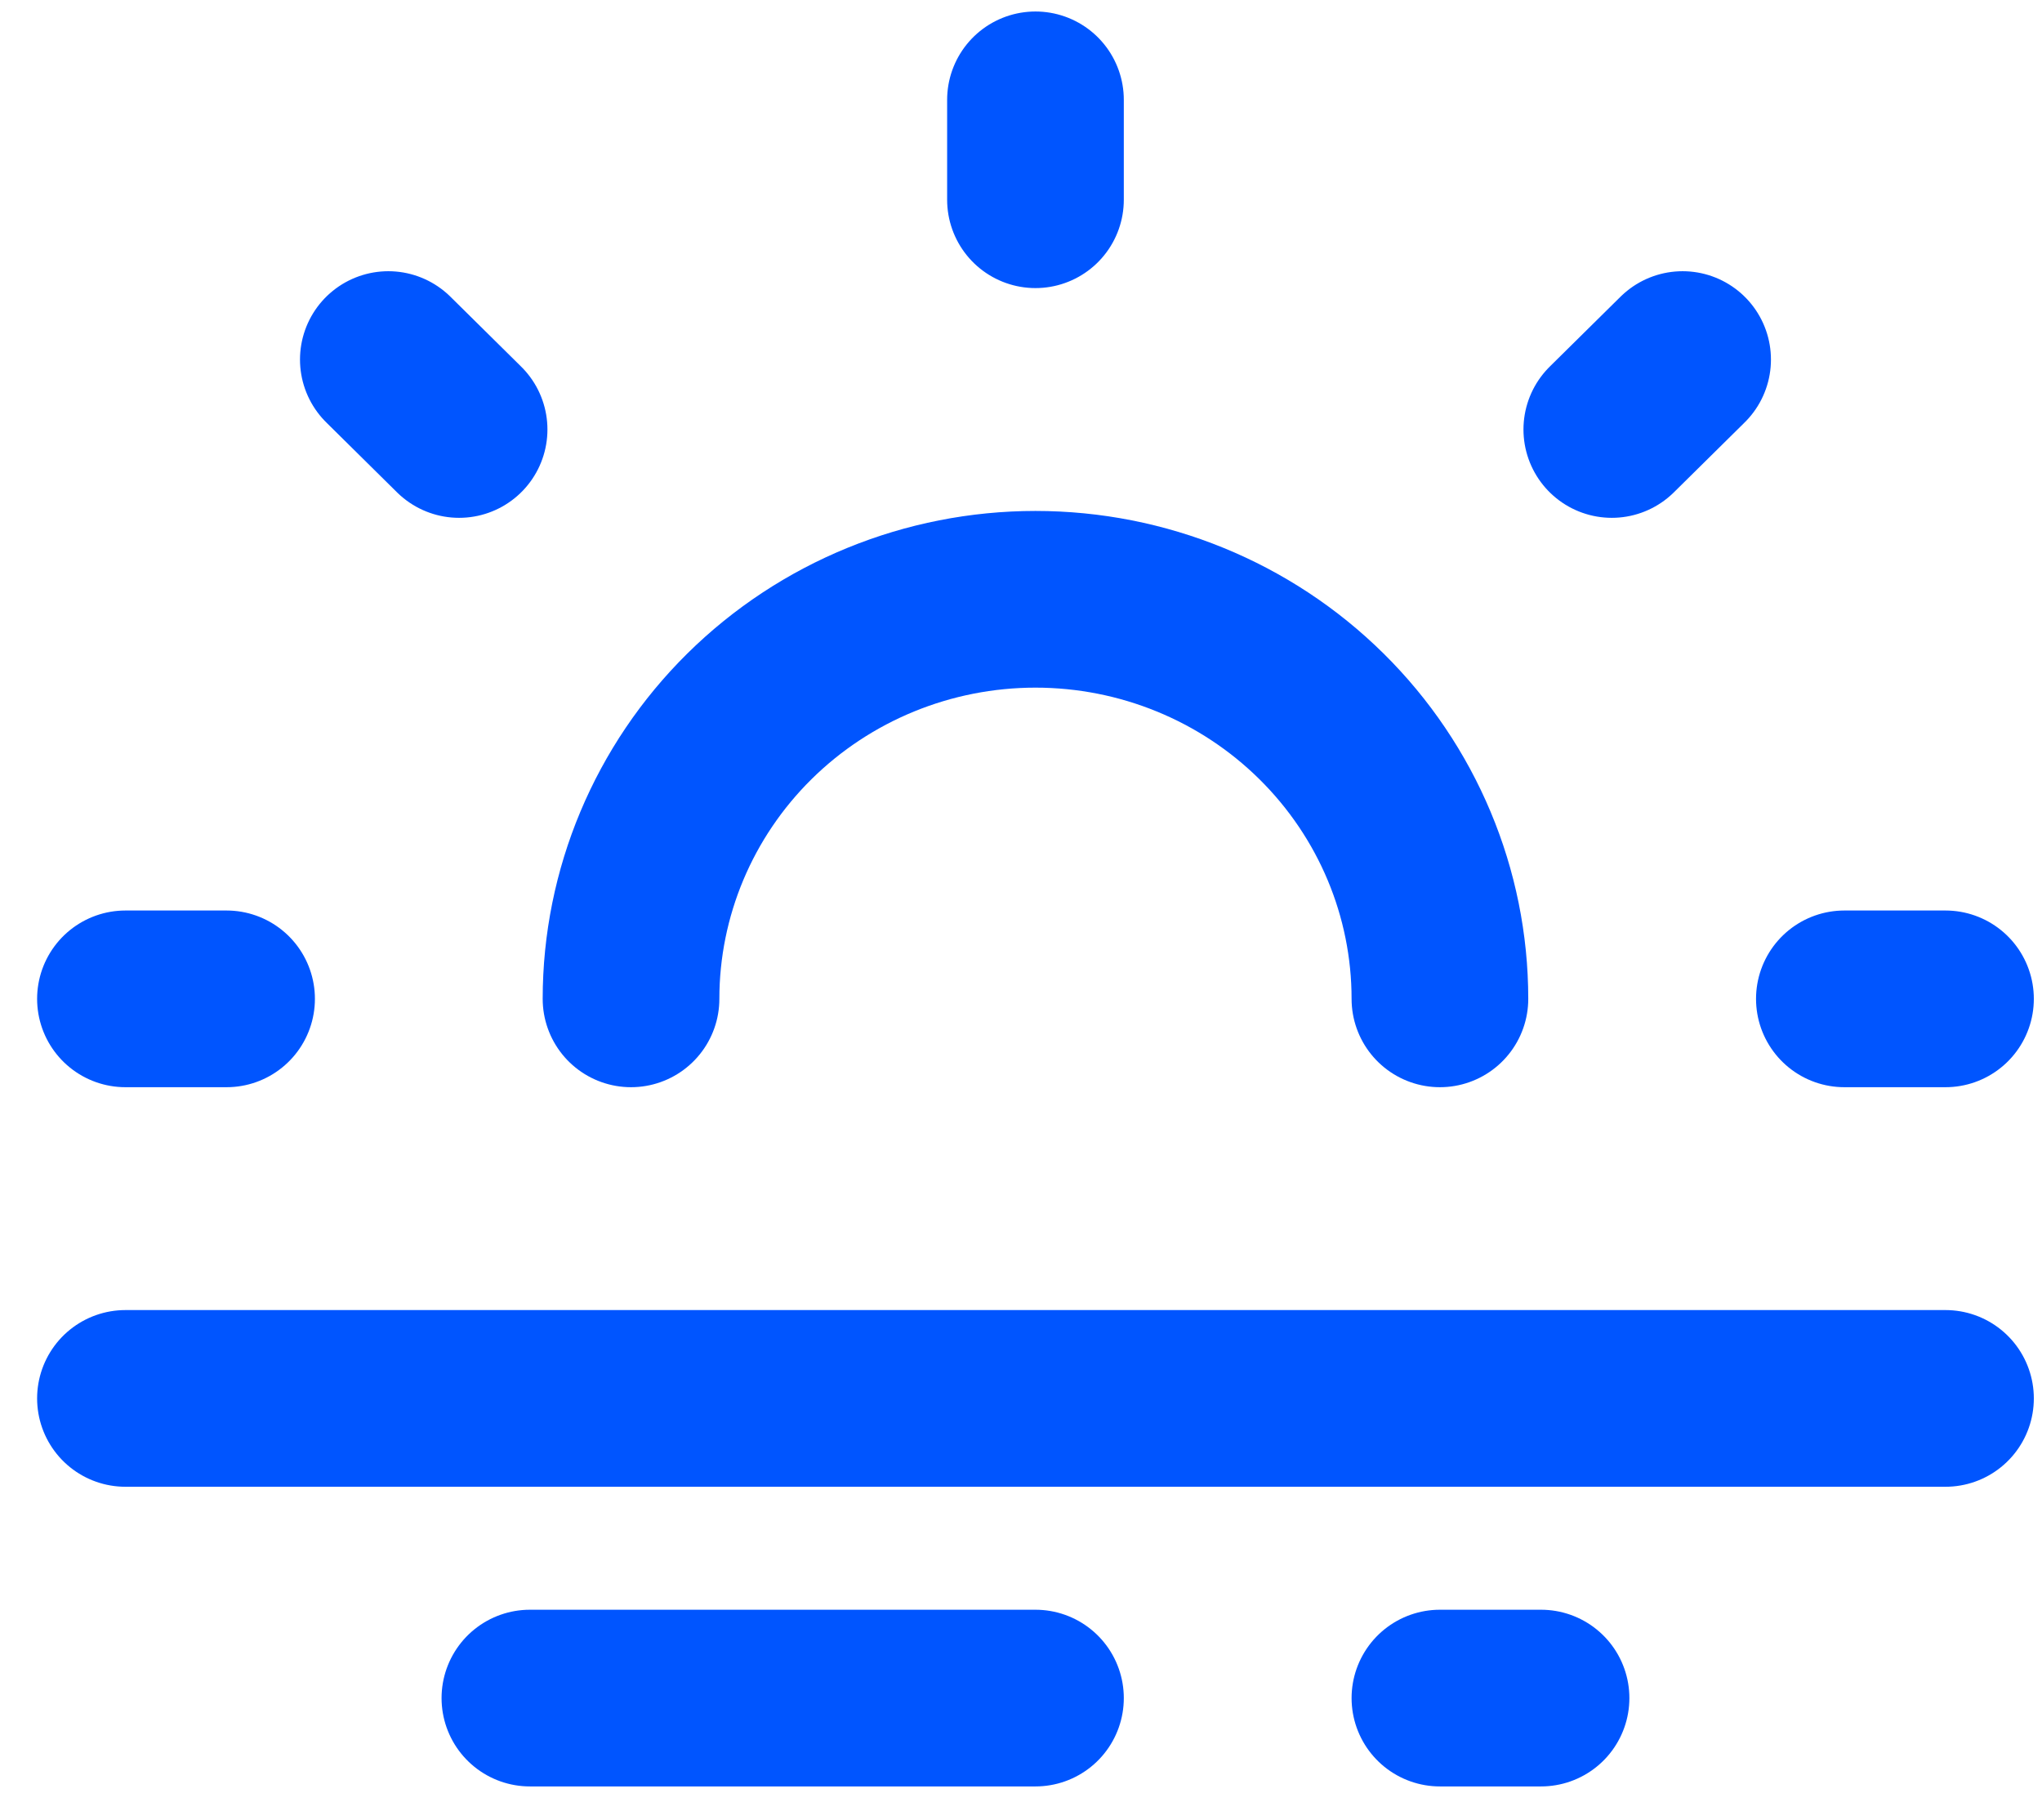 <svg xmlns="http://www.w3.org/2000/svg" width="46" height="41" viewBox="0 0 46 41" fill="none"><path d="M2.826 22.499H5.104M41.548 22.499H43.826M8.748 8.099L10.342 9.674M37.904 8.099L36.309 9.674M14.215 22.499C14.215 20.112 15.175 17.823 16.883 16.135C18.592 14.447 20.91 13.499 23.326 13.499C25.742 13.499 28.06 14.447 29.768 16.135C31.477 17.823 32.437 20.112 32.437 22.499M2.826 31.499H43.826M11.937 38.249H23.326M32.437 38.249H34.715M23.326 4.499V2.249" stroke="#0055FF" stroke-width="3.98" stroke-linecap="round" stroke-linejoin="round"></path></svg>